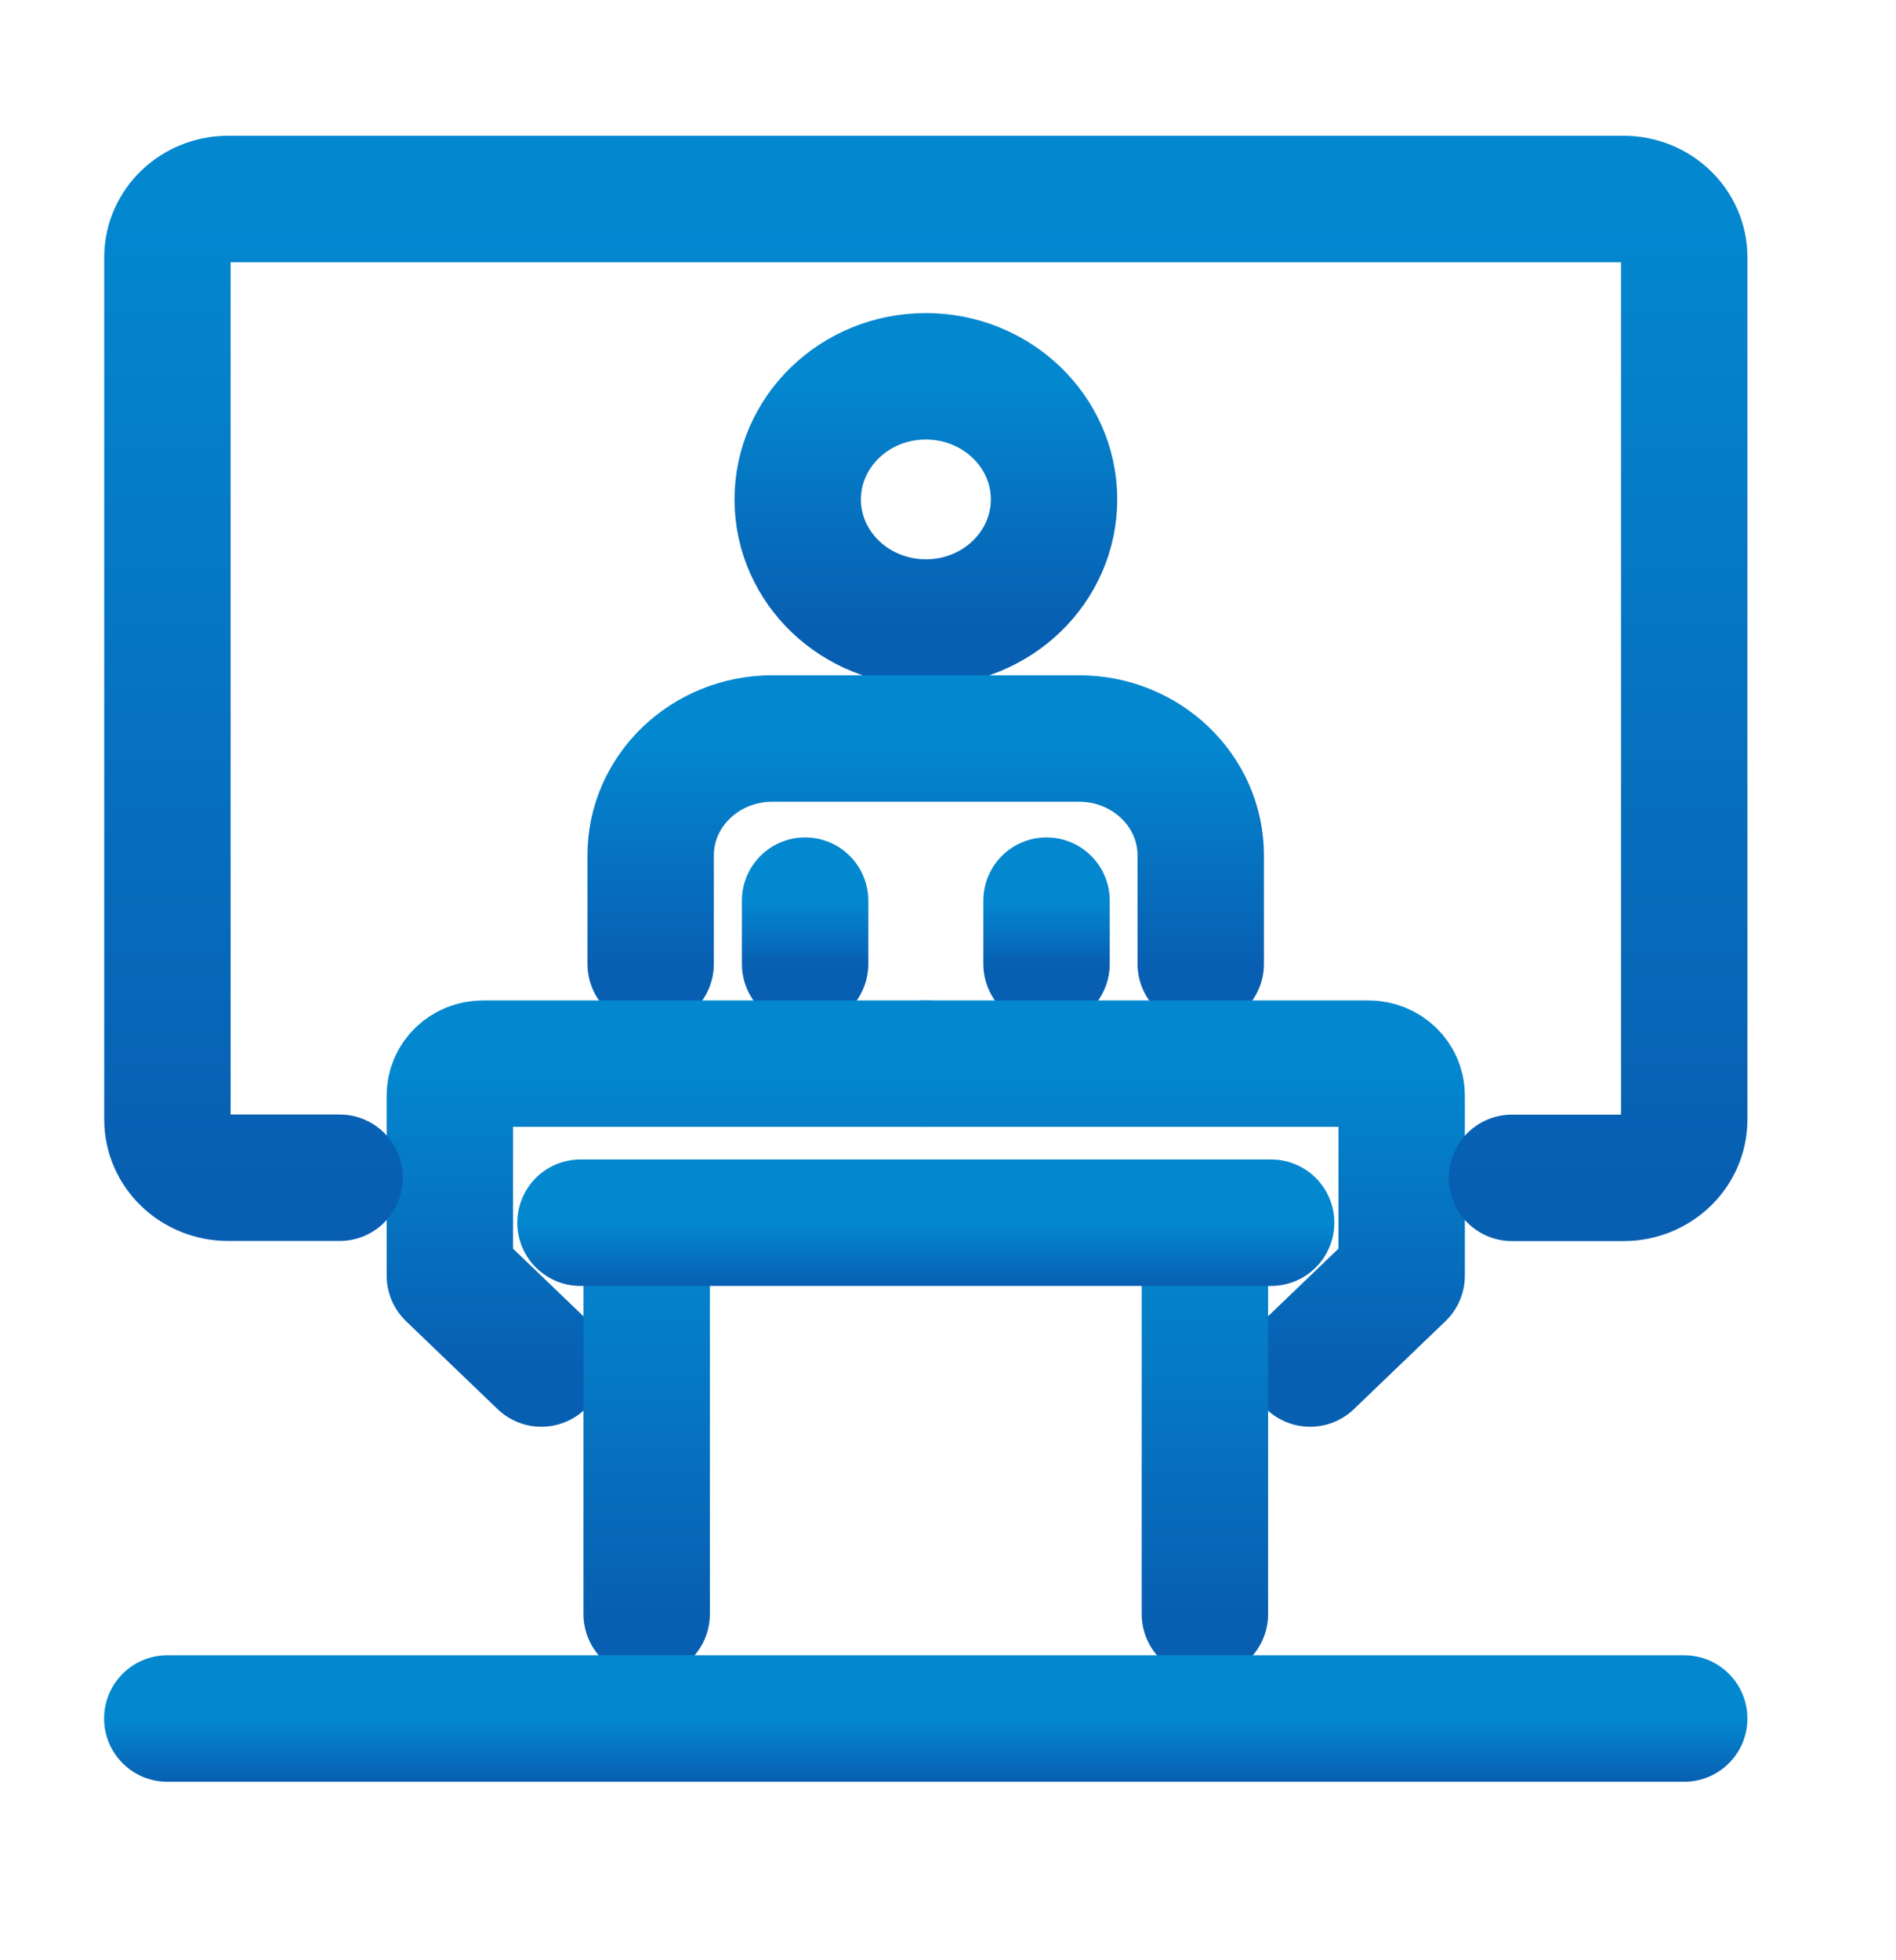 <svg width="30" height="31" viewBox="0 0 30 31" fill="none" xmlns="http://www.w3.org/2000/svg">
<g clip-path="url(#clip0_261_2801)">
<path d="M12.622 7.905C12.626 8.98 13.537 9.848 14.657 9.845C15.777 9.841 16.681 8.966 16.678 7.891C16.674 6.816 15.762 5.948 14.643 5.951C13.523 5.954 12.619 6.83 12.622 7.905Z" stroke="url(#paint0_linear_261_2801)" stroke-width="2" stroke-linecap="round" stroke-linejoin="round"/>
<path d="M10.295 15.244V13.527C10.295 12.506 11.158 11.679 12.22 11.679H17.074C18.138 11.679 18.999 12.508 18.999 13.527V15.244" stroke="url(#paint1_linear_261_2801)" stroke-width="2" stroke-linecap="round" stroke-linejoin="round"/>
<path d="M12.739 15.245V14.243" stroke="url(#paint2_linear_261_2801)" stroke-width="2" stroke-linecap="round" stroke-linejoin="round"/>
<path d="M16.559 14.243V15.245" stroke="url(#paint3_linear_261_2801)" stroke-width="2" stroke-linecap="round" stroke-linejoin="round"/>
<path d="M14.648 16.821H21.654C21.944 16.821 22.178 17.045 22.178 17.324V20.173L20.73 21.563" stroke="url(#paint4_linear_261_2801)" stroke-width="2" stroke-linecap="round" stroke-linejoin="round"/>
<path d="M14.648 16.821H7.642C7.352 16.821 7.118 17.045 7.118 17.324V20.173L8.566 21.563" stroke="url(#paint5_linear_261_2801)" stroke-width="2" stroke-linecap="round" stroke-linejoin="round"/>
<path d="M10.232 19.425V25.526" stroke="url(#paint6_linear_261_2801)" stroke-width="2" stroke-linecap="round" stroke-linejoin="round"/>
<path d="M19.065 25.526V19.425" stroke="url(#paint7_linear_261_2801)" stroke-width="2" stroke-linecap="round" stroke-linejoin="round"/>
<path d="M5.374 18.625H3.61C3.079 18.625 2.649 18.213 2.649 17.703V4.07C2.649 3.56 3.079 3.147 3.61 3.147H25.689C26.22 3.147 26.649 3.56 26.649 4.07V17.704C26.649 18.214 26.22 18.627 25.689 18.627H23.924" stroke="url(#paint8_linear_261_2801)" stroke-width="2" stroke-linecap="round" stroke-linejoin="round"/>
<path d="M2.647 27.177H26.649" stroke="url(#paint9_linear_261_2801)" stroke-width="2" stroke-linecap="round" stroke-linejoin="round"/>
<path d="M20.113 19.336H9.185" stroke="url(#paint10_linear_261_2801)" stroke-width="2" stroke-linecap="round" stroke-linejoin="round"/>
</g>
<defs>
<linearGradient id="paint0_linear_261_2801" x1="14.65" y1="5.951" x2="14.65" y2="9.845" gradientUnits="userSpaceOnUse">
<stop stop-color="#0388D0"/>
<stop offset="1" stop-color="#085FB2"/>
</linearGradient>
<linearGradient id="paint1_linear_261_2801" x1="14.647" y1="11.679" x2="14.647" y2="15.244" gradientUnits="userSpaceOnUse">
<stop stop-color="#0388D0"/>
<stop offset="1" stop-color="#085FB2"/>
</linearGradient>
<linearGradient id="paint2_linear_261_2801" x1="13.239" y1="14.243" x2="13.239" y2="15.245" gradientUnits="userSpaceOnUse">
<stop stop-color="#0388D0"/>
<stop offset="1" stop-color="#085FB2"/>
</linearGradient>
<linearGradient id="paint3_linear_261_2801" x1="17.059" y1="14.243" x2="17.059" y2="15.245" gradientUnits="userSpaceOnUse">
<stop stop-color="#0388D0"/>
<stop offset="1" stop-color="#085FB2"/>
</linearGradient>
<linearGradient id="paint4_linear_261_2801" x1="18.413" y1="16.821" x2="18.413" y2="21.563" gradientUnits="userSpaceOnUse">
<stop stop-color="#0388D0"/>
<stop offset="1" stop-color="#085FB2"/>
</linearGradient>
<linearGradient id="paint5_linear_261_2801" x1="10.883" y1="16.821" x2="10.883" y2="21.563" gradientUnits="userSpaceOnUse">
<stop stop-color="#0388D0"/>
<stop offset="1" stop-color="#085FB2"/>
</linearGradient>
<linearGradient id="paint6_linear_261_2801" x1="10.732" y1="19.425" x2="10.732" y2="25.526" gradientUnits="userSpaceOnUse">
<stop stop-color="#0388D0"/>
<stop offset="1" stop-color="#085FB2"/>
</linearGradient>
<linearGradient id="paint7_linear_261_2801" x1="19.565" y1="19.425" x2="19.565" y2="25.526" gradientUnits="userSpaceOnUse">
<stop stop-color="#0388D0"/>
<stop offset="1" stop-color="#085FB2"/>
</linearGradient>
<linearGradient id="paint8_linear_261_2801" x1="14.649" y1="3.147" x2="14.649" y2="18.627" gradientUnits="userSpaceOnUse">
<stop stop-color="#0388D0"/>
<stop offset="1" stop-color="#085FB2"/>
</linearGradient>
<linearGradient id="paint9_linear_261_2801" x1="14.648" y1="27.177" x2="14.648" y2="28.177" gradientUnits="userSpaceOnUse">
<stop stop-color="#0388D0"/>
<stop offset="1" stop-color="#085FB2"/>
</linearGradient>
<linearGradient id="paint10_linear_261_2801" x1="14.649" y1="19.336" x2="14.649" y2="20.336" gradientUnits="userSpaceOnUse">
<stop stop-color="#0388D0"/>
<stop offset="1" stop-color="#085FB2"/>
</linearGradient>
<clipPath id="clip0_261_2801">
<rect width="30" height="30" fill="white" transform="translate(0 0.5)"/>
</clipPath>
</defs>
</svg>
